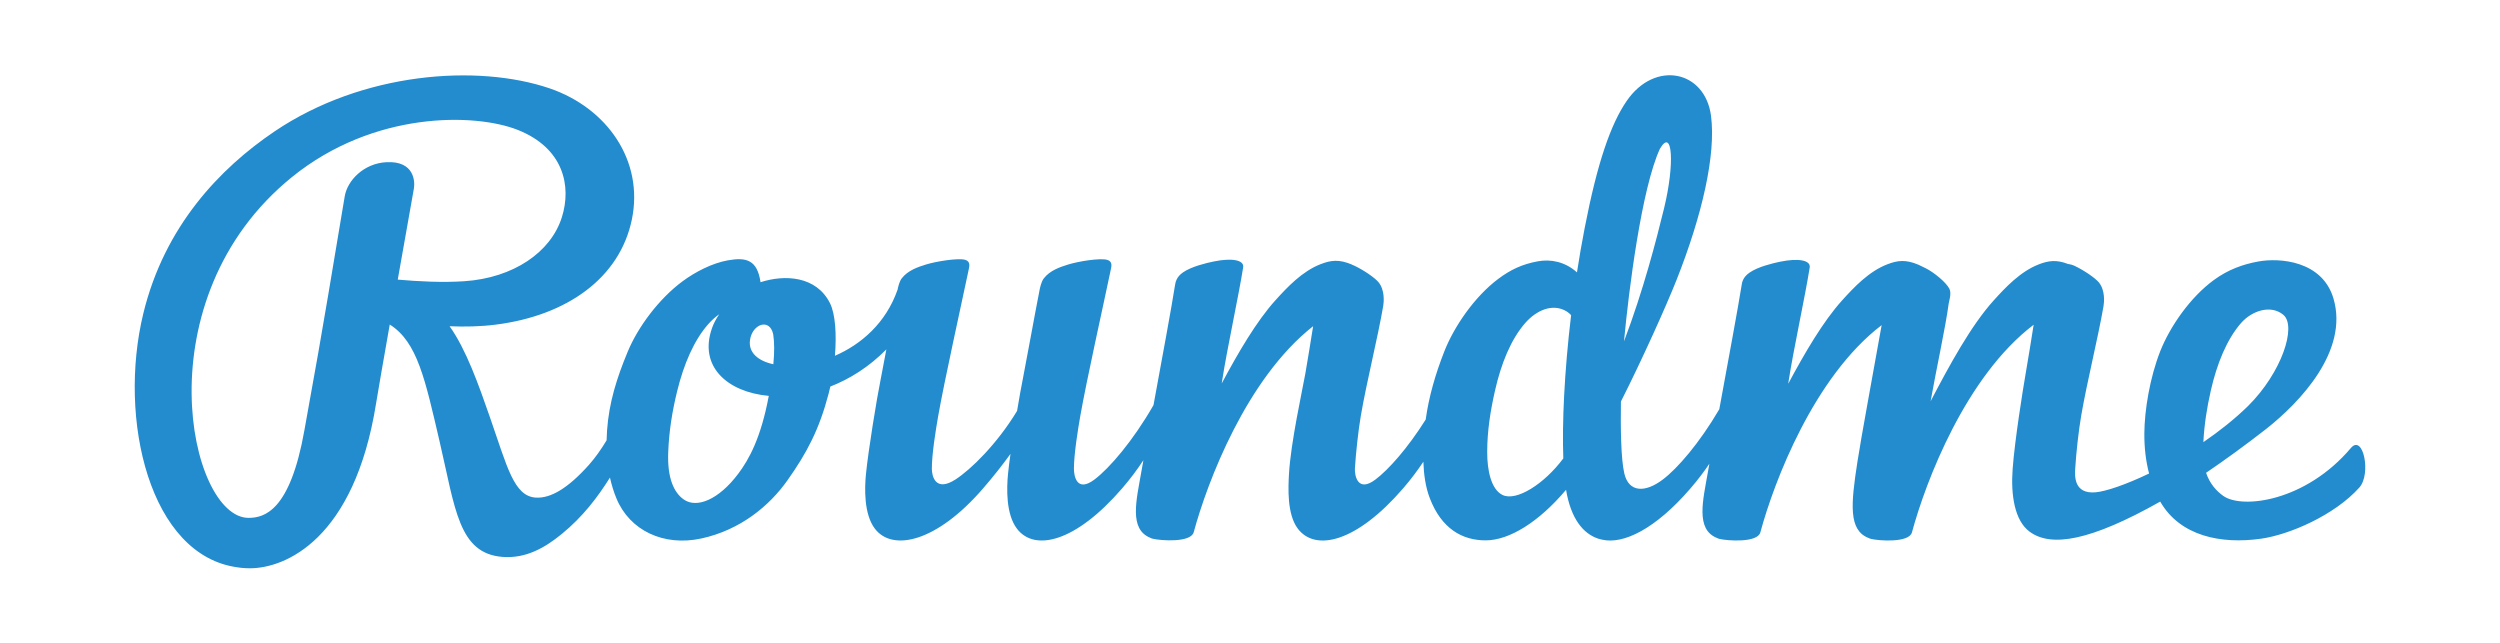 <?xml version="1.0" encoding="utf-8"?>
<!-- Generator: Adobe Illustrator 16.0.0, SVG Export Plug-In . SVG Version: 6.00 Build 0)  -->
<!DOCTYPE svg PUBLIC "-//W3C//DTD SVG 1.1//EN" "http://www.w3.org/Graphics/SVG/1.1/DTD/svg11.dtd">
<svg version="1.1" id="Слой_1" xmlns="http://www.w3.org/2000/svg" xmlns:xlink="http://www.w3.org/1999/xlink" x="0px" y="0px"
	 width="286.5px" height="73.745px" viewBox="-69 -32.5 286.5 73.745" enable-background="new -69 -32.5 286.5 73.745"
	 xml:space="preserve">
<path id="Roundme_x5F_Logo" fill="#238CCE" d="M200.409,18.845c-5.183,6.125-12.458,7.029-14.625,5.484
	c-0.751-0.539-1.53-1.358-1.968-2.645c2.127-1.445,4.477-3.146,6.877-5.017c3.888-3.063,9.499-8.951,7.721-14.964
	c-1.286-4.351-6.223-4.674-8.6-4.238c-1.772,0.322-3.459,0.922-5.098,2.119c-2.721,1.986-5.025,5.323-6.155,8.167
	c-1.188,3.016-1.808,6.79-1.82,9.438c-0.009,1.622,0.17,3.147,0.543,4.576c-2.668,1.279-4.93,2.042-6.11,2.152
	c-2.54,0.233-2.404-1.906-2.354-2.726c0.104-1.736,0.387-4.342,0.688-6.078c0.678-3.918,1.91-8.817,2.556-12.533
	c0.067-0.406,0.221-1.832-0.561-2.747c-0.396-0.46-1.585-1.312-2.802-1.89c-0.174-0.085-0.426-0.153-0.721-0.198
	c-1.32-0.502-2.205-0.382-3.322,0.045c-2.124,0.818-3.848,2.665-5.165,4.121c-2.615,2.882-5.117,7.501-7.244,11.567
	c0.624-3.553,1.711-8.48,2.067-11.165c0.04-0.311,0.356-1.182,0.085-1.719c-0.374-0.736-1.768-1.89-2.746-2.369
	c-0.259-0.126-0.519-0.259-0.79-0.382c0,0-0.004-0.003-0.008-0.005c-1.471-0.619-2.388-0.504-3.574-0.048
	c-2.127,0.818-3.85,2.665-5.166,4.121c-2.19,2.417-4.304,6.054-6.185,9.564c0.023-0.148,0.047-0.289,0.06-0.405
	c0.521-3.394,1.891-9.687,2.4-12.912c0.134-0.835-1.284-1.1-3.372-0.671c-0.9,0.185-2.564,0.591-3.507,1.243
	c-0.802,0.545-0.885,1.159-0.938,1.545c-0.353,2.256-1.55,8.711-2.543,14.121c-2.3,3.922-4.817,6.811-6.479,8.061
	c-2.03,1.537-3.895,1.481-4.407-0.702c-0.389-1.653-0.434-5.229-0.389-8.241c2.437-4.818,5.185-10.93,6.373-13.927
	c2.952-7.455,4.529-14.369,3.954-18.8c-0.673-5.225-6.439-6.429-9.669-1.713c-1.834,2.673-3.354,7.048-4.808,14.537
	c-0.331,1.708-0.628,3.414-0.887,5.101c-1.351-1.213-2.993-1.541-4.482-1.267c-1.772,0.326-3.104,0.938-4.555,2.027
	c-2.691,2.021-5.023,5.414-6.15,8.259c-1.031,2.617-1.781,5.202-2.15,7.851c-2.09,3.319-4.272,5.754-5.758,6.872
	c-2.035,1.536-2.402-0.463-2.352-1.29c0.106-1.724,0.387-4.334,0.686-6.07c0.677-3.917,1.915-8.812,2.558-12.533
	c0.07-0.406,0.217-1.835-0.564-2.75c-0.395-0.46-1.579-1.315-2.795-1.889c-0.045-0.023-0.113-0.042-0.164-0.059
	c-0.021-0.011-0.038-0.031-0.059-0.042c-1.478-0.624-2.395-0.51-3.583-0.052c-2.122,0.815-3.85,2.665-5.168,4.121
	c-2.188,2.412-4.299,6.045-6.175,9.551c0.024-0.145,0.043-0.278,0.062-0.391c0.519-3.396,1.886-9.689,2.397-12.917
	c0.13-0.832-1.285-1.099-3.369-0.669c-0.902,0.183-2.568,0.589-3.517,1.244c-0.793,0.548-0.874,1.16-0.938,1.543
	c-0.334,2.194-1.477,8.363-2.453,13.674c-2.354,4.108-5.049,7.232-6.758,8.523c-2.033,1.536-2.36-0.401-2.362-1.221
	c-0.002-1.679,0.464-4.531,0.724-6.021c0.715-4.087,2.639-12.676,3.479-16.709c0.085-0.407,0.29-1.033-0.4-1.222
	c-0.811-0.22-3.238,0.157-4.484,0.545c-0.908,0.282-2.07,0.672-2.769,1.584c-0.299,0.39-0.439,1.084-0.5,1.404
	c-0.661,3.382-1.236,6.665-1.91,10.148c-0.161,0.78-0.4,2.124-0.655,3.638c-2.316,3.826-5.328,6.74-7.056,7.853
	c-2.304,1.491-2.71-0.403-2.71-1.223c-0.006-1.677,0.463-4.531,0.722-6.02c0.717-4.087,2.638-12.678,3.479-16.711
	c0.084-0.406,0.289-1.032-0.396-1.221c-0.815-0.22-3.308,0.178-4.486,0.545c-0.908,0.28-2.071,0.672-2.769,1.584
	c-0.27,0.354-0.406,0.941-0.476,1.292c-1.341,3.845-4.193,6.285-7.181,7.58c0.205-2.471,0.043-4.791-0.556-6.005
	c-1.566-3.155-5.215-3.325-7.969-2.425c-0.374-2.557-1.625-2.893-3.772-2.503c-1.773,0.324-3.699,1.312-5.162,2.394
	C6.508,1.745,4.111,4.97,2.938,7.8c-1.248,2.999-2.139,5.798-2.369,9.016c-0.029,0.391-0.043,0.771-0.053,1.146
	c-0.604,0.998-1.267,1.961-2.027,2.814c-2.419,2.706-4.386,3.842-6.068,3.752c-2.545-0.14-3.305-3.578-5.279-9.224
	c-1.284-3.684-2.714-7.753-4.62-10.416c1.754,0.074,3.544,0.039,5.294-0.185C-4.006,3.664,2.029-0.652,3.413-7.348
	c1.385-6.707-2.806-12.755-9.417-15.024c-8.287-2.82-21.459-1.871-31.532,4.931C-43.813-13.198-50.147-6.57-52.574,3.417
	c-2.947,12.112,0.722,27.828,10.877,29.111c0.078,0.013,0.154,0.026,0.236,0.034c0.066,0.007,0.131,0.015,0.196,0.02
	c0.28,0.025,0.58,0.042,0.915,0.042c3.999,0,11.953-3.258,14.45-18.899c0.215-1.348,0.848-4.96,1.565-9.034
	c3.186,2.007,4.065,6.349,5.705,13.366c1.81,7.751,2.17,12.867,7.219,13.265c2.688,0.21,4.879-1.069,6.763-2.606
	c2.437-1.986,4.134-4.229,5.549-6.485c0.185,0.832,0.428,1.627,0.741,2.385c1.524,3.691,5.429,5.531,9.734,4.593
	c4.517-0.98,7.831-3.786,9.854-6.646c2.252-3.176,3.654-5.85,4.729-9.946c0.07-0.27,0.137-0.544,0.199-0.819
	c2.238-0.87,4.457-2.265,6.419-4.258c-0.21,1.134-0.426,2.273-0.654,3.442c-0.426,2.082-1.415,8.125-1.682,10.833
	c-0.166,1.63-0.248,4.605,1.019,6.273c2.019,2.655,7.083,1.549,12.4-4.612c1.211-1.398,2.228-2.697,3.141-3.958
	c-0.122,0.881-0.222,1.677-0.283,2.301c-0.16,1.63-0.247,4.602,1.024,6.27c2.015,2.657,6.731,1.551,12.046-4.61
	c0.978-1.133,1.767-2.202,2.445-3.238c-0.092,0.521-0.176,0.977-0.239,1.348c-0.552,3.186-1.445,6.556,1.033,7.545
	c0.077,0.043,0.164,0.078,0.282,0.106c0.917,0.225,4.363,0.471,4.691-0.749c1.569-5.792,6.062-17.623,13.683-23.607
	c-0.291,1.816-0.581,3.649-0.892,5.433c-0.312,1.764-1.681,7.947-1.874,11.503c-0.085,1.545-0.246,4.605,1.019,6.273
	c2.023,2.655,6.734,1.55,12.051-4.611c0.928-1.07,1.675-2.084,2.33-3.065c0.049,1.467,0.253,2.91,0.734,4.164
	c1.34,3.521,3.737,4.846,6.399,4.846c2.725,0,6.118-2.116,9.219-5.794c0.561,3.361,1.987,5.027,3.674,5.595
	c0.146,0.046,0.3,0.089,0.457,0.118c2.423,0.564,6.1-1.201,10.119-5.861c0.857-0.989,1.56-1.928,2.175-2.84
	c-0.063,0.36-0.121,0.684-0.17,0.961c-0.554,3.19-1.445,6.557,1.038,7.545c0.068,0.039,0.148,0.072,0.248,0.094
	c0.011,0.004,0.02,0.013,0.032,0.013h0.004c0.913,0.225,4.364,0.469,4.69-0.747c1.581-5.847,6.148-17.828,13.901-23.751
	c-0.989,5.559-2.357,12.907-2.773,15.646c-0.76,4.907-1.036,7.855,1.284,8.755c0.063,0.034,0.15,0.068,0.248,0.089l0.023,0.009l0,0
	c0.921,0.225,4.363,0.469,4.69-0.747c1.583-5.857,6.171-17.883,13.947-23.795c-0.297,1.875-0.599,3.773-0.919,5.615
	c-0.308,1.766-1.25,7.649-1.487,10.894c-0.228,3.006,0.225,5.937,1.938,7.201c2.477,1.838,6.979,1.06,14.973-3.442
	c2.292,3.978,6.987,4.902,11.573,4.249c3.216-0.458,8.4-2.676,11.251-5.866C202.77,21.804,201.816,17.186,200.409,18.845z
	 M-34.114,16.799c-1.642,9.279-4.597,10.048-6.405,10.048c-6.793,0-12.255-25.078,4.971-39.049
	c9.367-7.594,20.978-7.351,25.874-5.414c5.271,2.084,6.19,6.443,5.064,10.012c-1.261,4.006-5.542,6.953-11.184,7.333
	c-2.47,0.166-5.209,0.028-7.624-0.185c0.854-4.826,1.645-9.264,1.85-10.439c0.141-0.815,0.046-3.169-3.116-3.021
	c-2.625,0.124-4.519,2.099-4.815,3.938C-32.772,9.723-32.743,9.056-34.114,16.799z M16.948,6.48c0.255-1.85,2.254-2.566,2.661-0.675
	c0.145,0.951,0.147,2.101,0.015,3.438C17.872,8.861,16.755,7.906,16.948,6.48z M9.372,24.749c-1.13-0.78-1.918-2.442-1.793-5.45
	c0.094-2.368,0.444-4.635,1.035-7.018c0.746-3.027,1.902-5.779,3.58-7.665c0.375-0.421,0.785-0.789,1.226-1.102
	c-0.359,0.53-0.639,1.06-0.817,1.57c-1.568,4.405,1.742,7.355,6.499,7.784c-0.902,4.841-2.273,7.288-3.494,8.916
	C13.358,24.783,10.846,25.776,9.372,24.749z M121.7-8.622c-0.876,3.603-2.364,9.371-4.59,15.241
	c0.547-5.874,2.016-17.526,4.117-22.072C122.689-17.94,122.934-13.688,121.7-8.622z M103.188,24.223
	c-1.306-0.643-1.76-2.813-1.755-4.932c0.004-2.382,0.356-4.665,0.903-7.064c0.692-3.041,1.8-5.815,3.456-7.711
	c1.243-1.426,3.132-2.321,4.762-1.319c0.191,0.119,0.353,0.263,0.495,0.419c-0.781,6.527-1.042,12.407-0.894,16.414
	c-0.002,0-0.007,0.007-0.009,0.013C107.971,22.965,104.765,24.996,103.188,24.223z M187.815,4.531
	c1.243-1.425,3.425-2.155,4.86-0.948c1.545,1.304-0.175,6.6-4.046,10.444c-1.565,1.528-3.329,2.916-5.123,4.143
	c0.1-1.986,0.399-3.913,0.857-5.928C185.059,9.199,186.168,6.429,187.815,4.531z"/>
</svg>
